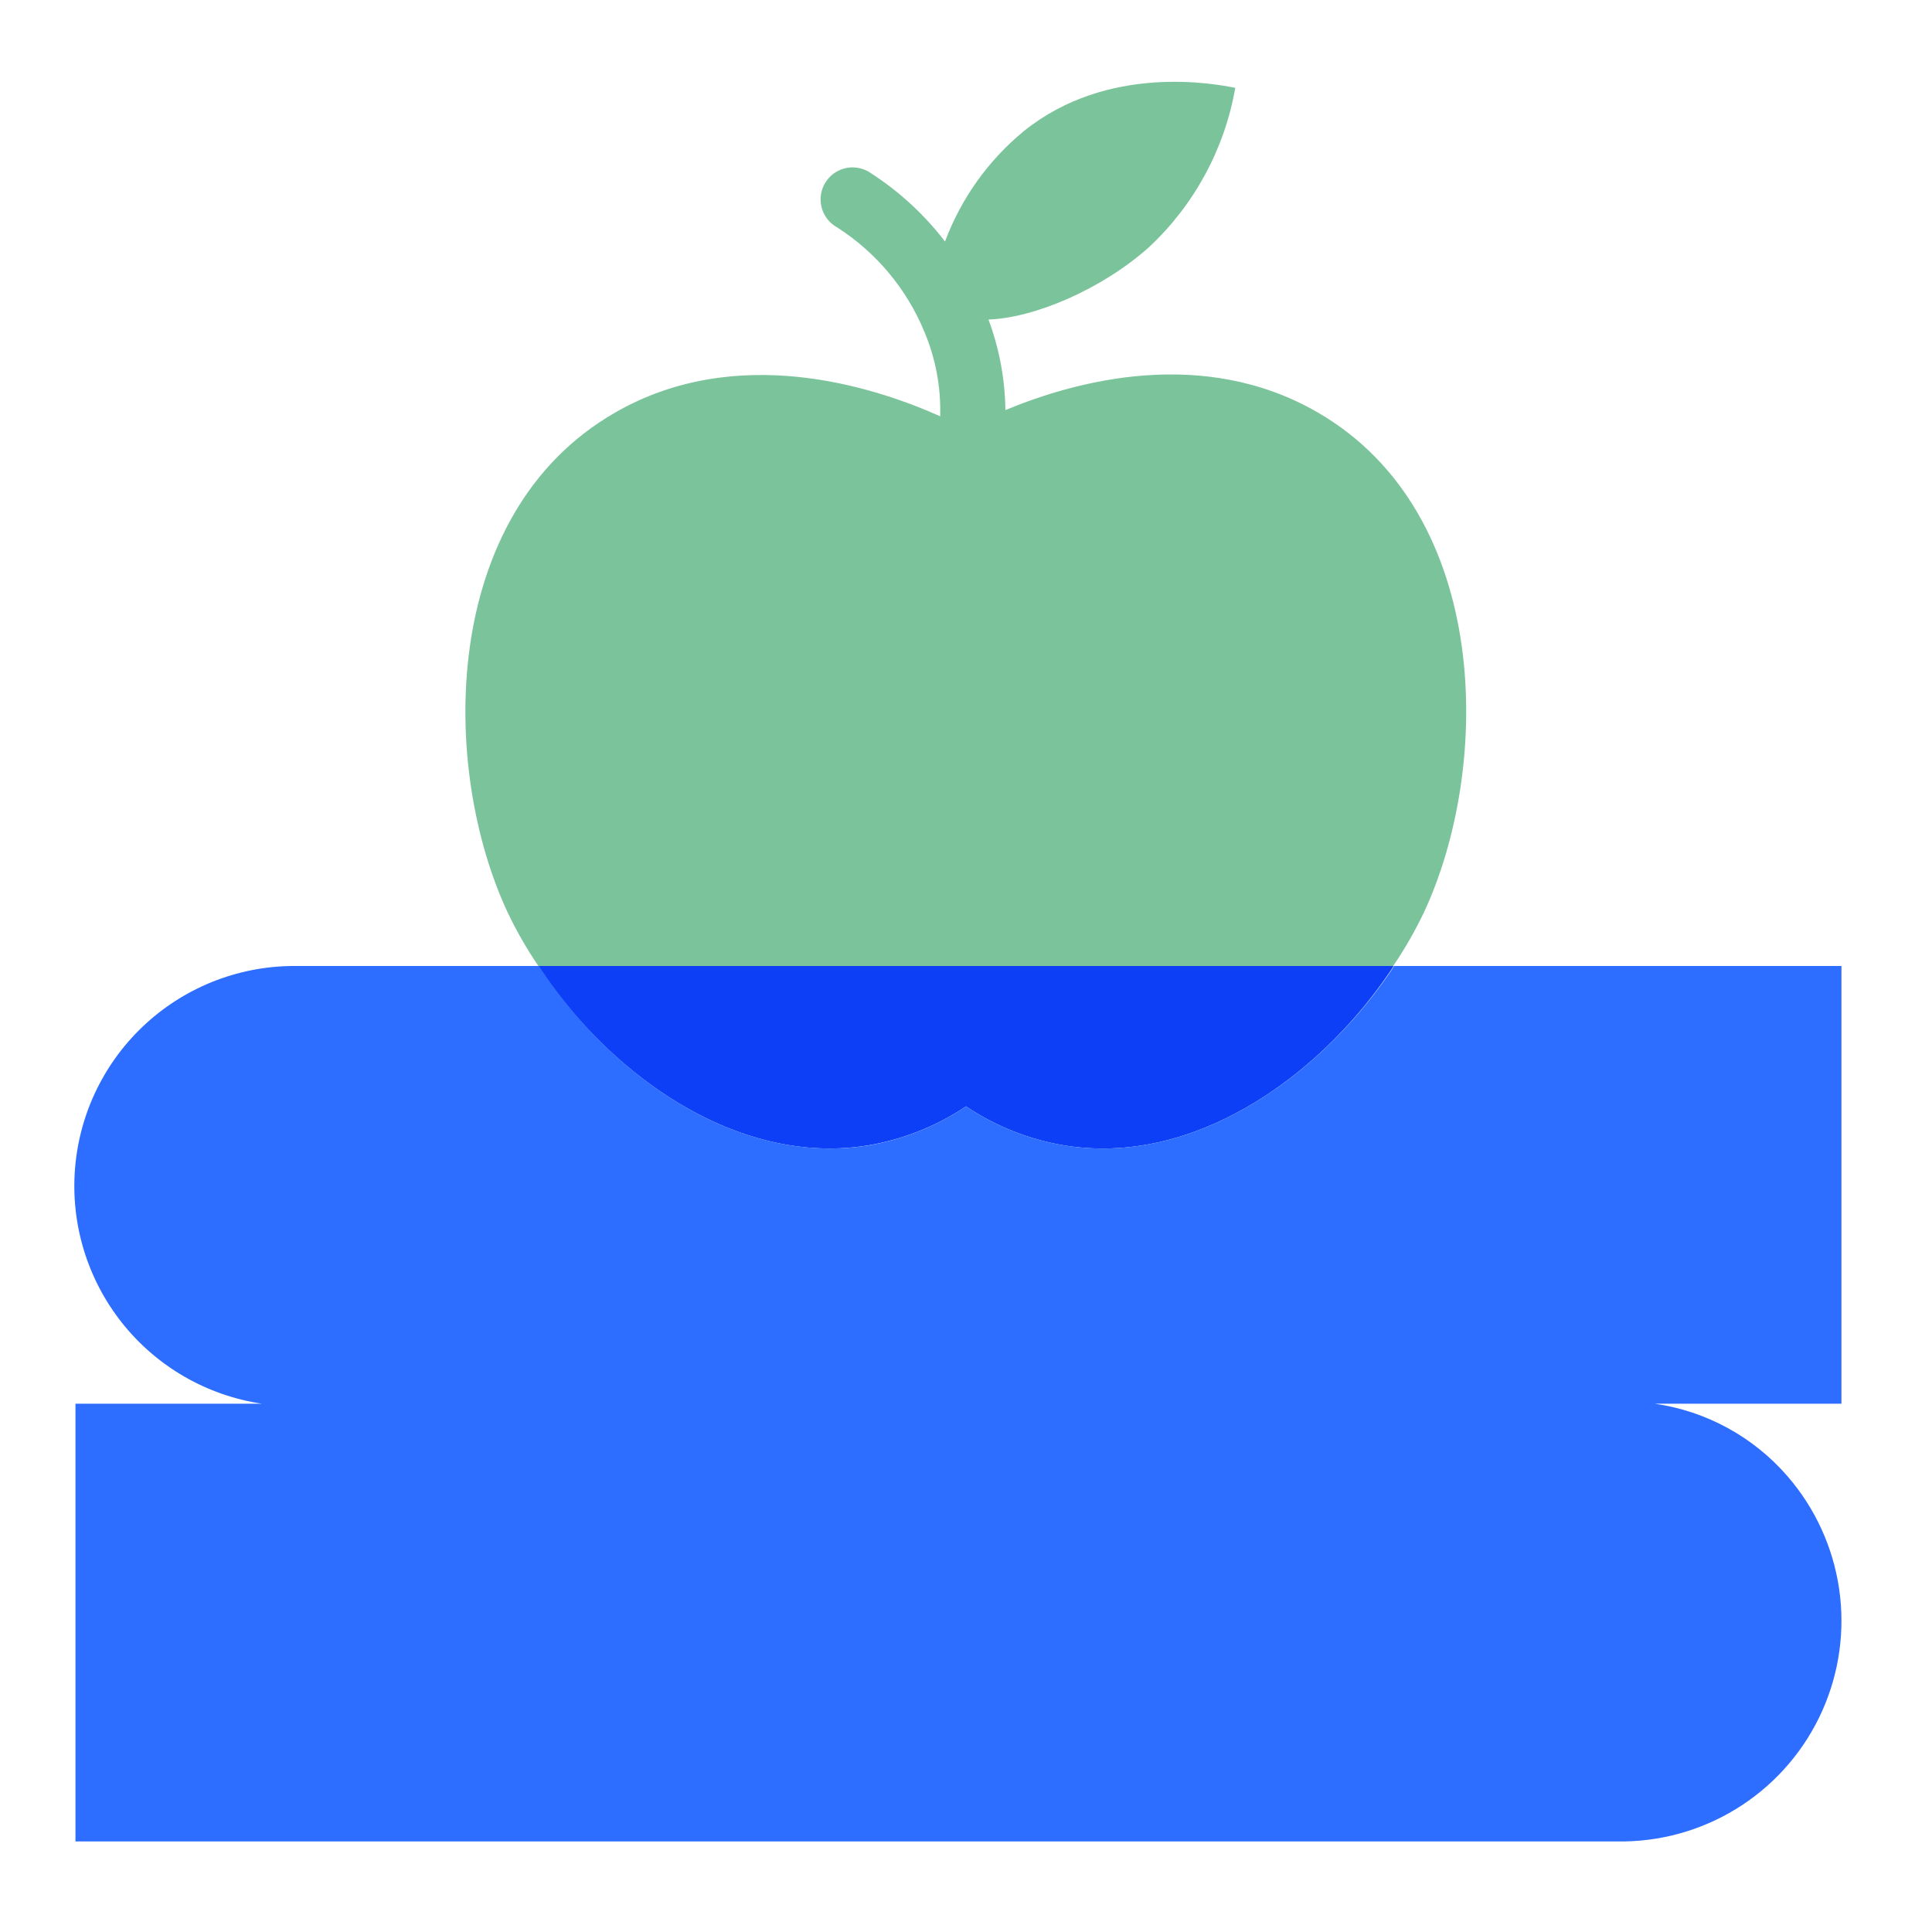 <svg width="128" height="128" viewBox="0 0 128 128" fill="none" xmlns="http://www.w3.org/2000/svg">
<path d="M94.3 60.53C93.72 61.735 93.052 62.895 92.3 64H35.67C34.918 62.895 34.249 61.735 33.67 60.53C29.13 50.92 29.07 34.04 40.76 27.33C48.81 22.7 57.84 25.59 62.29 27.58C62.345 25.667 61.991 23.764 61.25 22C60.08 19.151 58.062 16.732 55.47 15.07C55.215 14.931 54.992 14.741 54.813 14.512C54.635 14.283 54.505 14.02 54.433 13.739C54.36 13.457 54.346 13.164 54.392 12.878C54.437 12.591 54.541 12.317 54.697 12.072C54.853 11.827 55.057 11.616 55.297 11.454C55.538 11.291 55.809 11.179 56.094 11.126C56.38 11.072 56.673 11.078 56.956 11.142C57.239 11.206 57.506 11.328 57.74 11.5C59.608 12.711 61.255 14.233 62.61 16C63.679 13.142 65.483 10.617 67.84 8.68C73.41 4.2 80.49 5.55 81.84 5.82C81.133 9.868 79.125 13.576 76.12 16.38C73.01 19.16 68.52 21.07 65.49 21.17C66.206 23.09 66.585 25.12 66.61 27.17C71.3 25.22 79.7 22.95 87.26 27.3C98.9 34 98.84 50.92 94.3 60.53Z" fill="#7BC49B"/>
<path d="M92.33 64C92.219 64.189 92.099 64.373 91.97 64.55C87.16 71.55 78.97 77.22 70.6 75.9C68.238 75.52 65.987 74.633 64 73.3C62.016 74.631 59.768 75.518 57.41 75.9C56.6 76.028 55.78 76.091 54.96 76.09C47.47 76.09 40.37 70.85 36.03 64.55C35.901 64.373 35.781 64.189 35.67 64H92.33Z" fill="#0D3FF7"/>
<path d="M122 93H109.64C113.058 93.495 116.183 95.206 118.44 97.82C120.258 99.923 121.439 102.501 121.845 105.251C122.25 108.002 121.862 110.811 120.728 113.349C119.593 115.887 117.758 118.049 115.438 119.581C113.118 121.114 110.41 121.953 107.63 122H5V93H17.36C13.702 92.456 10.387 90.542 8.087 87.646C5.787 84.749 4.673 81.087 4.972 77.401C5.271 73.715 6.959 70.279 9.696 67.791C12.432 65.303 16.012 63.948 19.71 64H35.71C35.821 64.189 35.941 64.373 36.07 64.55C40.37 70.85 47.47 76.1 55 76.09C55.82 76.091 56.64 76.027 57.45 75.9C59.794 75.513 62.028 74.626 64 73.3C65.987 74.633 68.238 75.52 70.6 75.9C79 77.22 87.16 71.53 92 64.55C92.129 64.373 92.249 64.189 92.36 64H122V93Z" fill="#2D6DFF"/>
</svg>
